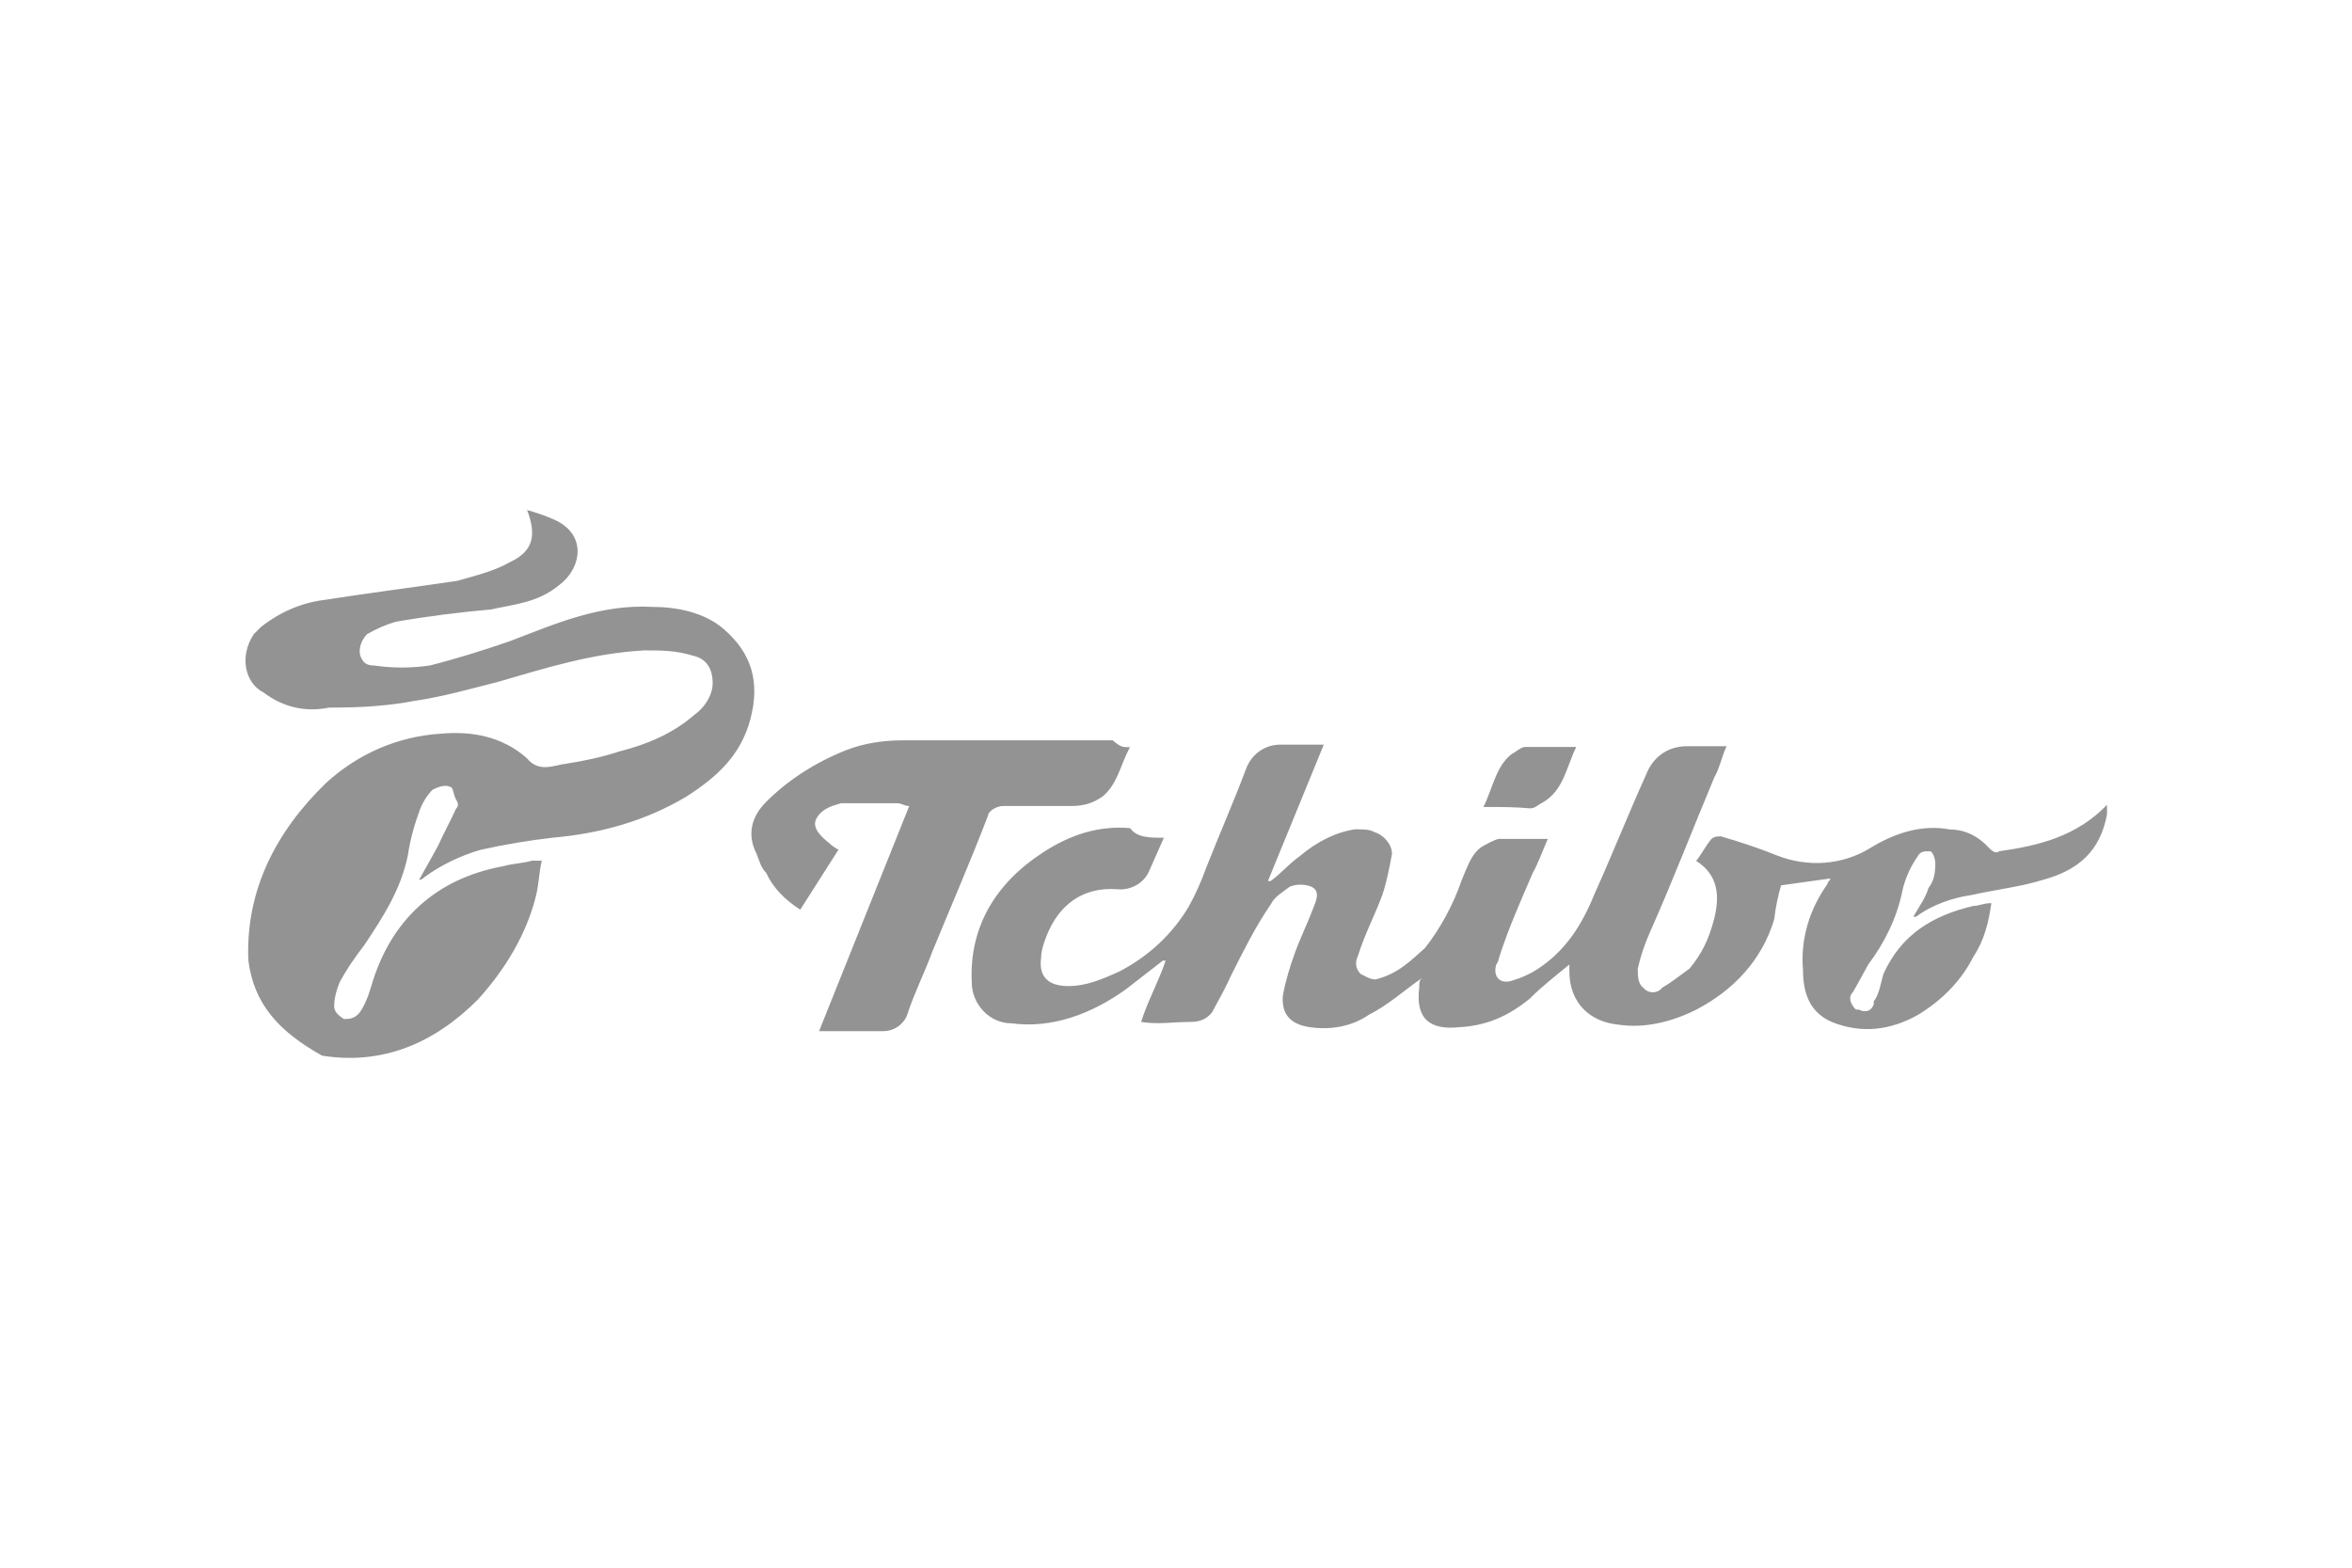 <?xml version="1.0" encoding="utf-8"?>
<svg xmlns="http://www.w3.org/2000/svg" id="Layer_1" viewBox="0 0 120 80">
  <g id="layer">
    <path d="M26.87,26.02c.49,.14,.91,.28,1.39,.49,1.74,.77,1.39,2.51,.28,3.34-1.11,.91-2.23,.97-3.48,1.25-1.6,.14-3.27,.35-4.87,.63-.49,.14-.97,.35-1.46,.63-.35,.35-.49,.91-.28,1.25,.14,.28,.35,.35,.63,.35,.97,.14,1.88,.14,2.85,0,1.39-.35,2.72-.77,4.11-1.25,2.37-.91,4.6-1.88,7.24-1.74,1.25,0,2.65,.28,3.62,1.11,1.46,1.25,1.88,2.72,1.39,4.6s-1.74,2.99-3.27,3.97c-2.09,1.25-4.39,1.88-6.75,2.09-1.25,.14-2.51,.35-3.76,.63-.97,.28-2.02,.77-2.85,1.39q-.14,.14-.28,.14c.35-.63,.63-1.11,.97-1.74,.28-.63,.63-1.25,.91-1.88,.14-.14,.14-.28,0-.49-.14-.28-.14-.63-.28-.63-.28-.14-.63,0-.91,.14-.28,.28-.49,.63-.63,.97-.28,.77-.49,1.46-.63,2.37-.35,1.74-1.25,3.13-2.23,4.6-.49,.63-.91,1.25-1.25,1.88-.14,.35-.28,.77-.28,1.25,0,.28,.28,.49,.49,.63,.28,0,.49,0,.77-.28,.28-.35,.49-.91,.63-1.39,.97-3.34,3.27-5.5,6.75-6.13,.49-.14,.97-.14,1.46-.28h.49c-.14,.63-.14,1.11-.28,1.74-.49,2.02-1.6,3.83-2.99,5.36-2.23,2.23-4.87,3.34-7.94,2.85-2.23-1.25-3.48-2.65-3.76-4.87-.14-3.55,1.39-6.55,3.97-9.05,1.6-1.46,3.62-2.37,5.85-2.51,1.6-.14,3.13,.14,4.39,1.25,.63,.77,1.39,.35,2.02,.28,.91-.14,1.88-.35,2.72-.63,1.39-.35,2.72-.91,3.83-1.88,.49-.35,.91-.97,.91-1.6,0-.77-.35-1.25-.97-1.39-.91-.28-1.6-.28-2.51-.28-2.65,.14-5.08,.91-7.45,1.6-1.39,.35-2.85,.77-4.25,.97-1.46,.28-2.85,.35-4.39,.35-1.39,.28-2.51-.14-3.34-.77-.97-.49-1.25-1.88-.49-2.99,.14-.14,.28-.28,.35-.35,.97-.77,2.09-1.25,3.27-1.39,2.23-.35,4.46-.63,6.75-.97,.97-.28,1.88-.49,2.72-.97,1.18-.56,1.32-1.39,.84-2.65Zm32.52,16.71c-.28,.63-.49,1.11-.77,1.74s-.97,.97-1.6,.91c-1.74-.14-2.99,.77-3.62,2.37-.14,.35-.28,.77-.28,1.11-.14,.97,.35,1.46,1.39,1.46,.91,0,1.74-.35,2.65-.77,1.46-.77,2.65-1.88,3.48-3.27,.35-.63,.63-1.25,.91-2.02,.63-1.6,1.39-3.34,2.02-5.01,.28-.77,.97-1.25,1.74-1.25h2.23c-.97,2.37-1.88,4.6-2.85,6.96h.14c.49-.35,.97-.91,1.46-1.25,.91-.77,1.88-1.25,2.85-1.39,.35,0,.77,0,.97,.14,.49,.14,.91,.63,.91,1.11-.14,.77-.28,1.46-.49,2.09-.35,.97-.91,2.02-1.25,3.13-.14,.28-.14,.63,.14,.91,.28,.14,.49,.28,.77,.28,1.11-.28,1.74-.91,2.51-1.6,.77-.97,1.46-2.23,1.88-3.48,.28-.63,.49-1.39,1.11-1.74,.28-.14,.49-.28,.77-.35h2.51c-.28,.63-.49,1.25-.77,1.74-.63,1.46-1.25,2.85-1.74,4.39,0,.14-.14,.28-.14,.35-.14,.63,.28,.91,.77,.77s.97-.35,1.39-.63c1.39-.91,2.23-2.23,2.85-3.76,.91-2.02,1.74-4.11,2.65-6.13,.35-.91,1.11-1.46,2.09-1.46h2.02c-.28,.63-.35,1.11-.63,1.6-1.11,2.65-2.09,5.22-3.27,7.87-.28,.63-.49,1.25-.63,1.88,0,.35,0,.77,.28,.97,.28,.35,.77,.28,.97,0,.49-.28,.91-.63,1.39-.97,.63-.77,.97-1.46,1.25-2.51,.28-1.11,.28-2.23-.91-2.99,.28-.35,.49-.77,.77-1.11,.14-.14,.35-.14,.49-.14,.97,.28,2.02,.63,2.85,.97,1.6,.63,3.34,.49,4.73-.35,1.25-.77,2.65-1.25,4.11-.97,.77,0,1.46,.35,2.02,.97,.14,.14,.35,.28,.49,.14,2.02-.28,3.97-.77,5.5-2.37v.49c-.35,1.88-1.46,2.85-3.27,3.34-1.11,.35-2.37,.49-3.62,.77-.97,.14-2.02,.49-2.85,1.11h-.14c.28-.49,.63-.97,.77-1.46,.28-.35,.35-.77,.35-1.25,0-.28-.14-.63-.28-.63-.28,0-.49,0-.63,.28-.35,.49-.63,1.11-.77,1.74-.28,1.39-.91,2.65-1.74,3.76-.28,.49-.49,.91-.77,1.39-.28,.28-.14,.63,.14,.91h.14c.28,.14,.63,.14,.77-.28v-.14c.28-.35,.35-.91,.49-1.39,.91-2.02,2.51-2.99,4.6-3.48,.28,0,.49-.14,.91-.14-.14,.97-.35,1.88-.91,2.72-.63,1.25-1.6,2.23-2.85,2.99-1.39,.77-2.85,.97-4.39,.35-1.11-.49-1.46-1.46-1.46-2.65-.14-1.6,.35-3.13,1.25-4.39,0-.14,.14-.14,.14-.28l-2.51,.35c-.14,.49-.28,1.11-.35,1.74-.63,2.09-2.09,3.62-3.97,4.6-1.25,.63-2.65,.97-3.97,.77-1.46-.14-2.51-1.11-2.51-2.72v-.35c-.77,.63-1.39,1.11-2.02,1.74-1.11,.91-2.23,1.39-3.62,1.46-1.39,.14-2.23-.35-2.02-2.02,0-.28,0-.35,.14-.49-.91,.63-1.74,1.39-2.72,1.88-.91,.63-2.02,.77-2.99,.63s-1.46-.63-1.39-1.6c.14-.77,.35-1.46,.63-2.23,.28-.77,.63-1.46,.97-2.37,.14-.35,.28-.77-.14-.97-.35-.14-.77-.14-1.11,0-.35,.28-.77,.49-.97,.91-.77,1.11-1.39,2.37-2.02,3.62-.28,.63-.63,1.25-.97,1.88-.28,.35-.63,.49-1.11,.49-.91,0-1.6,.14-2.51,0,.35-1.11,.91-2.09,1.25-3.13h-.14c-.63,.49-1.25,.97-1.88,1.46-1.74,1.25-3.76,2.02-5.85,1.74-1.11,0-2.02-.97-2.02-2.09-.14-2.85,1.25-5.08,3.62-6.62,1.39-.91,2.85-1.39,4.46-1.25,.35,.49,.97,.49,1.74,.49Zm-1.74-4.6c-.49,.91-.63,1.88-1.39,2.51-.49,.35-.97,.49-1.6,.49h-3.48c-.35,0-.77,.28-.77,.49-.91,2.37-1.88,4.6-2.85,6.96-.35,.97-.91,2.09-1.25,3.13-.14,.49-.63,.91-1.25,.91h-3.27l4.6-11.49c-.28,0-.35-.14-.63-.14h-2.85c-.49,.14-.97,.28-1.25,.77-.28,.49,.28,.97,.63,1.25,.14,.14,.35,.28,.49,.35l-1.95,3.06c-.77-.49-1.39-1.11-1.74-1.88-.28-.28-.35-.63-.49-.97-.49-.97-.28-1.88,.49-2.65,1.11-1.11,2.51-2.02,4.11-2.65,.91-.35,1.88-.49,2.85-.49h10.72c.42,.35,.49,.35,.91,.35Zm18.03,3.06c.49-.97,.63-2.09,1.46-2.72,.28-.14,.35-.28,.63-.35h2.65c-.49,.97-.63,2.23-1.74,2.85-.28,.14-.35,.28-.63,.28-.77-.07-1.46-.07-2.37-.07Z" fill="#939393"/>
  </g>
</svg>